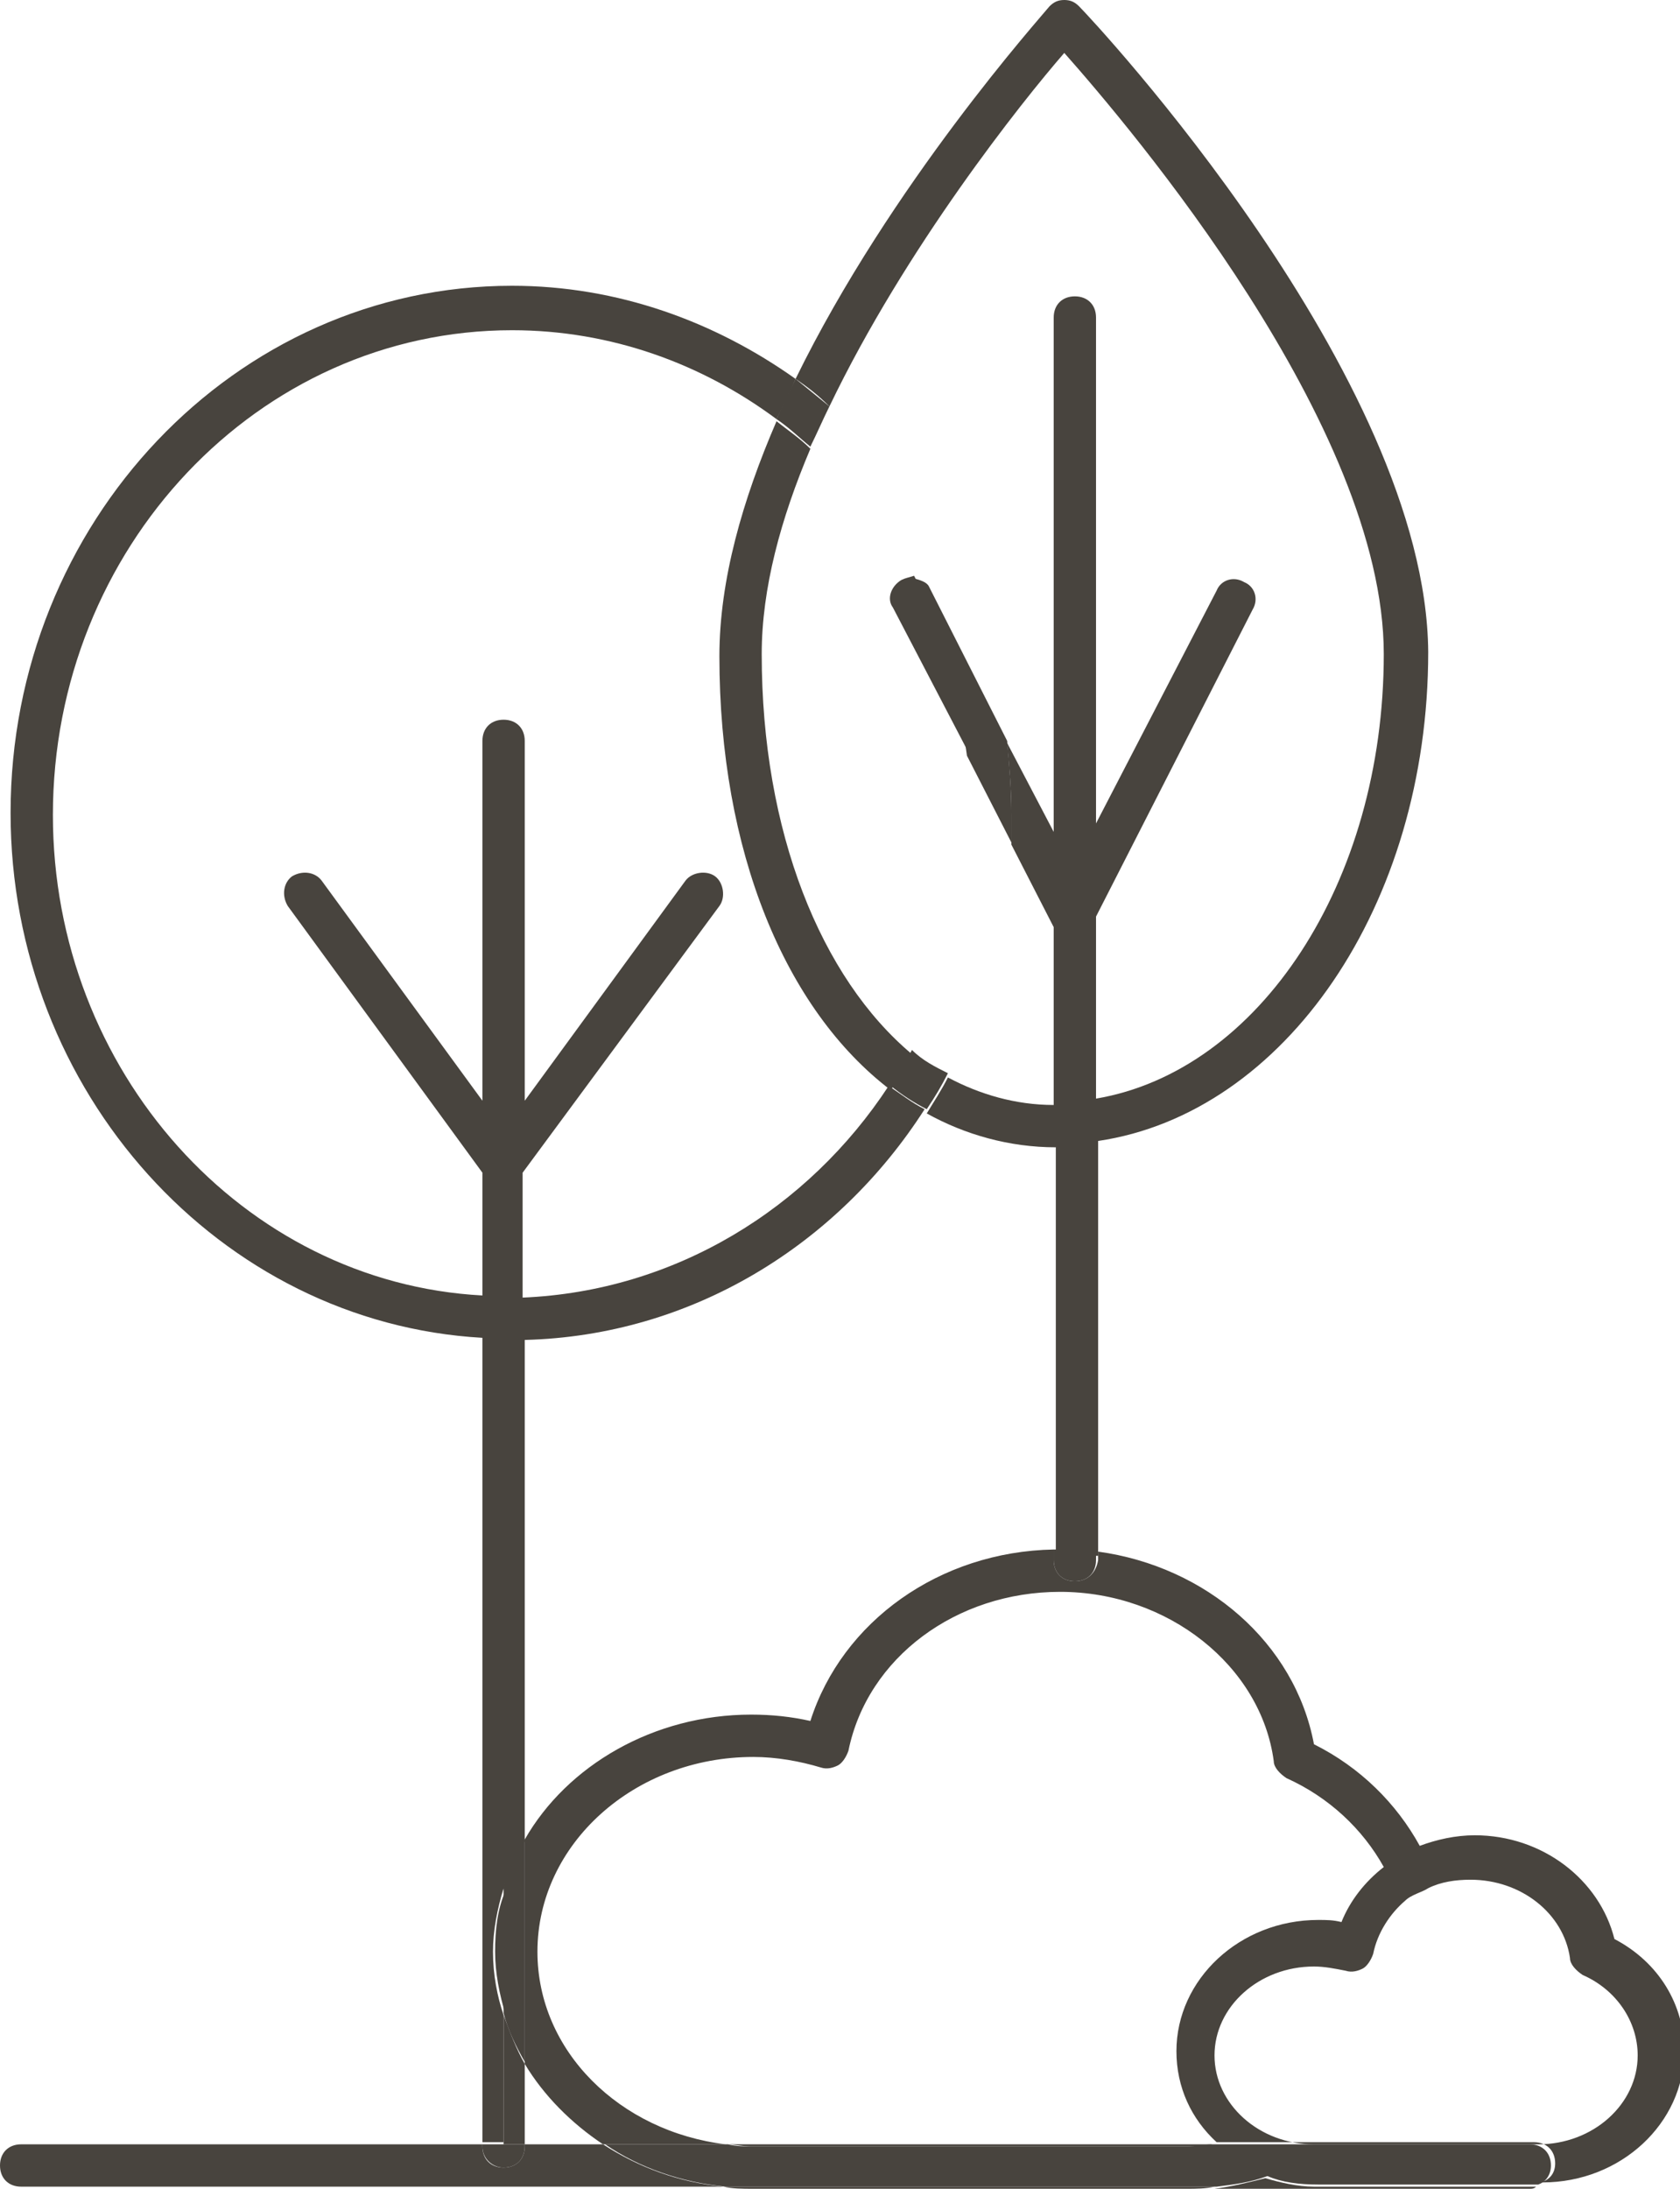 <?xml version="1.0" encoding="utf-8"?>
<!-- Generator: Adobe Illustrator 21.0.0, SVG Export Plug-In . SVG Version: 6.00 Build 0)  -->
<svg version="1.1" id="icons" xmlns="http://www.w3.org/2000/svg" xmlns:xlink="http://www.w3.org/1999/xlink" x="0px" y="0px"
	 viewBox="0 0 79.4 103.4" style="enable-background:new 0 0 79.4 103.4;" xml:space="preserve">
<style type="text/css">
	.st0{fill:#48443E;}
</style>
<path class="st0" d="M36,30.9c0-3.1,0.9-6.4,2.3-9.7c-0.5-0.5-1.1-0.9-1.6-1.3c-1.6,3.7-2.7,7.5-2.7,11.1c0,9.2,3.1,16.7,8.1,20.5
	c0.4-0.6,0.7-1.1,1-1.7C38.8,46.2,36,39.3,36,30.9z"/>
<path class="st0" d="M50.3,2.5C53.4,6,65.4,20.1,65.4,30.9c0,10.8-5.9,19.7-13.6,21v-8.6l7.4-14.5c0.3-0.5,0.1-1.1-0.4-1.3
	c-0.5-0.3-1.1-0.1-1.3,0.4l-5.7,11V15c0-0.6-0.4-1-1-1c-0.6,0-1,0.4-1,1v24.3l-2.2-4.2c0.1,1.1,0.2,2.2,0.2,3.4c0,0.5,0,0.9,0,1.4
	l2,3.9v8.4c-1.8,0-3.5-0.5-5-1.3c-0.3,0.6-0.7,1.2-1,1.7c1.8,1,3.9,1.6,6.1,1.6v19.2c0.1,0,0.1,0,0.2,0c0.6,0,1.2,0.1,1.8,0.1V53.9
	c8.8-1.3,15.6-11.1,15.6-23.1C67.4,17.8,51.7,1,51,0.3C50.8,0.1,50.6,0,50.3,0c0,0,0,0,0,0c-0.3,0-0.5,0.1-0.7,0.3
	c-0.4,0.5-7.5,8.4-12,17.6c0.6,0.4,1.1,0.8,1.6,1.3C42.8,11.7,48.3,4.8,50.3,2.5z"/>
<path class="st0" d="M42.6,27.4c-0.5,0.3-0.7,0.9-0.4,1.3l3.6,6.9c-0.3-3-1.2-5.8-2.6-8.4C42.9,27.3,42.8,27.3,42.6,27.4z"/>
<path class="st0" d="M23.8,95.2v6.1h1v-3.8C24.4,96.8,24.1,96,23.8,95.2z"/>
<path class="st0" d="M23.8,95.2c-0.3-0.9-0.5-1.9-0.5-3c0-1,0.2-2,0.5-3V55.2l-9.4-12.9l9.4,12.9V35.1v20.1l9.4-12.9l-9.4,12.9v34.1
	c0.2-0.8,0.6-1.6,1-2.3V63.3c7.9-0.2,14.8-4.5,18.9-10.9c-0.6-0.3-1.1-0.7-1.7-1.1c-3.8,5.8-10.1,9.7-17.3,10v-5.9L34,42.8
	c0.3-0.4,0.2-1.1-0.2-1.4c-0.4-0.3-1.1-0.2-1.4,0.2l-7.6,10.4v-17c0-0.6-0.4-1-1-1c-0.6,0-1,0.4-1,1v17l-7.6-10.4
	c-0.3-0.4-0.9-0.5-1.4-0.2c-0.4,0.3-0.5,0.9-0.2,1.4l9.2,12.6v5.8C11.5,60.6,2.5,50.6,2.5,38.5c0-12.6,9.7-22.9,21.7-22.9
	c4.7,0,9,1.6,12.5,4.2c0.3-0.6,0.6-1.2,0.9-1.9c-3.8-2.7-8.4-4.4-13.4-4.4c-13.1,0-23.7,11.2-23.7,24.9c0,13.2,9.9,24.1,22.3,24.8
	v38h1V95.2z"/>
<path class="st0" d="M43.1,27.3c1.3,2.5,2.2,5.4,2.6,8.4l2.1,4.1c0-0.5,0-0.9,0-1.4c0-1.1-0.1-2.3-0.2-3.4l-3.7-7.3
	C43.8,27.5,43.5,27.4,43.1,27.3z"/>
<path class="st0" d="M38.3,21.1c0.3-0.6,0.6-1.3,0.9-1.9c-0.5-0.4-1.1-0.9-1.6-1.3c-0.3,0.6-0.6,1.2-0.9,1.9
	C37.3,20.2,37.8,20.7,38.3,21.1z"/>
<path class="st0" d="M43.1,49.6c-0.3,0.6-0.7,1.2-1,1.7c0.5,0.4,1.1,0.8,1.7,1.1c0.4-0.6,0.7-1.1,1-1.7
	C44.2,50.4,43.6,50.1,43.1,49.6z"/>
<path class="st0" d="M50.8,74.7c-0.6,0-1-0.4-1-1v-0.5c-5.4,0.1-10,3.4-11.5,8.1c-0.9-0.2-1.8-0.3-2.8-0.3c-4.6,0-8.7,2.4-10.7,5.9
	v10.6c0.9,1.5,2.2,2.8,3.7,3.8h5.8c-5-0.6-8.9-4.4-8.9-9.1c0-5.1,4.6-9.2,10.2-9.2c1.1,0,2.2,0.2,3.2,0.5c0.3,0.1,0.6,0,0.8-0.1
	c0.2-0.1,0.4-0.4,0.5-0.7c0.9-4.4,5.1-7.5,10-7.5c5.1,0,9.5,3.5,10.1,8c0,0.3,0.3,0.6,0.6,0.8c2,0.9,3.6,2.4,4.6,4.2
	c-0.9,0.7-1.6,1.6-2,2.6c-0.4-0.1-0.7-0.1-1.1-0.1c-3.7,0-6.7,2.8-6.7,6.2c0,1.7,0.7,3.2,1.9,4.3h15c0.6,0,1,0.4,1,1
	c0,0.5-0.3,0.8-0.7,0.9h0.1c3.7,0,6.7-2.8,6.7-6.2c0-2.2-1.2-4.2-3.3-5.3c-0.7-2.8-3.4-4.9-6.6-4.9c-0.9,0-1.8,0.2-2.6,0.5
	c-1.1-2-2.8-3.7-5-4.8c-0.9-4.8-5.1-8.4-10.2-9.1v0.4C51.8,74.3,51.4,74.7,50.8,74.7z M66.4,89.8c0.3-0.3,0.8-0.4,1.1-0.6
	c0.6-0.3,1.3-0.4,2-0.4c2.4,0,4.4,1.6,4.7,3.7c0,0.3,0.3,0.6,0.6,0.8c1.6,0.7,2.6,2.2,2.6,3.8c0,2.3-2.1,4.2-4.7,4.2H62.1
	c-2.6,0-4.7-1.9-4.7-4.2c0-2.3,2.1-4.2,4.7-4.2c0.5,0,1,0.1,1.5,0.2c0.3,0.1,0.6,0,0.8-0.1c0.2-0.1,0.4-0.4,0.5-0.7
	C65.1,91.3,65.7,90.4,66.4,89.8z"/>
<path class="st0" d="M35.6,103.4h20.5c0.4,0,0.9,0,1.3-0.1H34.2C34.6,103.4,35.1,103.4,35.6,103.4z"/>
<path class="st0" d="M49.8,73.2v0.5c0,0.6,0.4,1,1,1c0.6,0,1-0.4,1-1v-0.4c-0.6-0.1-1.2-0.1-1.8-0.1C49.9,73.2,49.9,73.2,49.8,73.2z
	"/>
<path class="st0" d="M23.4,92.2c0,1,0.2,2,0.5,3v-5.9C23.5,90.2,23.4,91.2,23.4,92.2z"/>
<path class="st0" d="M24.8,86.9c-0.4,0.7-0.8,1.5-1,2.3v5.9c0.2,0.8,0.6,1.6,1,2.3V86.9z"/>
<path class="st0" d="M1,103.3h33.2c-2.1-0.2-4-0.9-5.7-2h-3.7v0.1c0,0.6-0.4,1-1,1c-0.6,0-1-0.4-1-1v-0.1H1c-0.6,0-1,0.4-1,1
	C0,102.9,0.4,103.3,1,103.3z"/>
<path class="st0" d="M56.1,101.4c0.4,0,0.8,0,1.2-0.1c0,0,0,0,0,0H34.3c0.4,0,0.8,0.1,1.2,0.1H56.1z"/>
<path class="st0" d="M59.8,102.9c-0.8,0.2-1.6,0.4-2.4,0.5h14.9c0.1,0,0.2,0,0.3-0.1H62.1C61.3,103.3,60.5,103.1,59.8,102.9z"/>
<path class="st0" d="M23.8,102.4c0.6,0,1-0.4,1-1v-0.1h-1v0.1v-0.1h-1v0.1C22.8,102,23.3,102.4,23.8,102.4z"/>
<path class="st0" d="M73.3,102.3c0-0.6-0.4-1-1-1h-15c0,0,0,0,0,0c-0.4,0-0.8,0.1-1.2,0.1H35.6c-0.4,0-0.8,0-1.2-0.1h-5.8
	c1.6,1.1,3.6,1.8,5.7,2h23.2c0.8-0.1,1.6-0.2,2.4-0.5c0.7,0.3,1.5,0.4,2.4,0.4h10.4C73,103.1,73.3,102.8,73.3,102.3z"/>
</svg>

